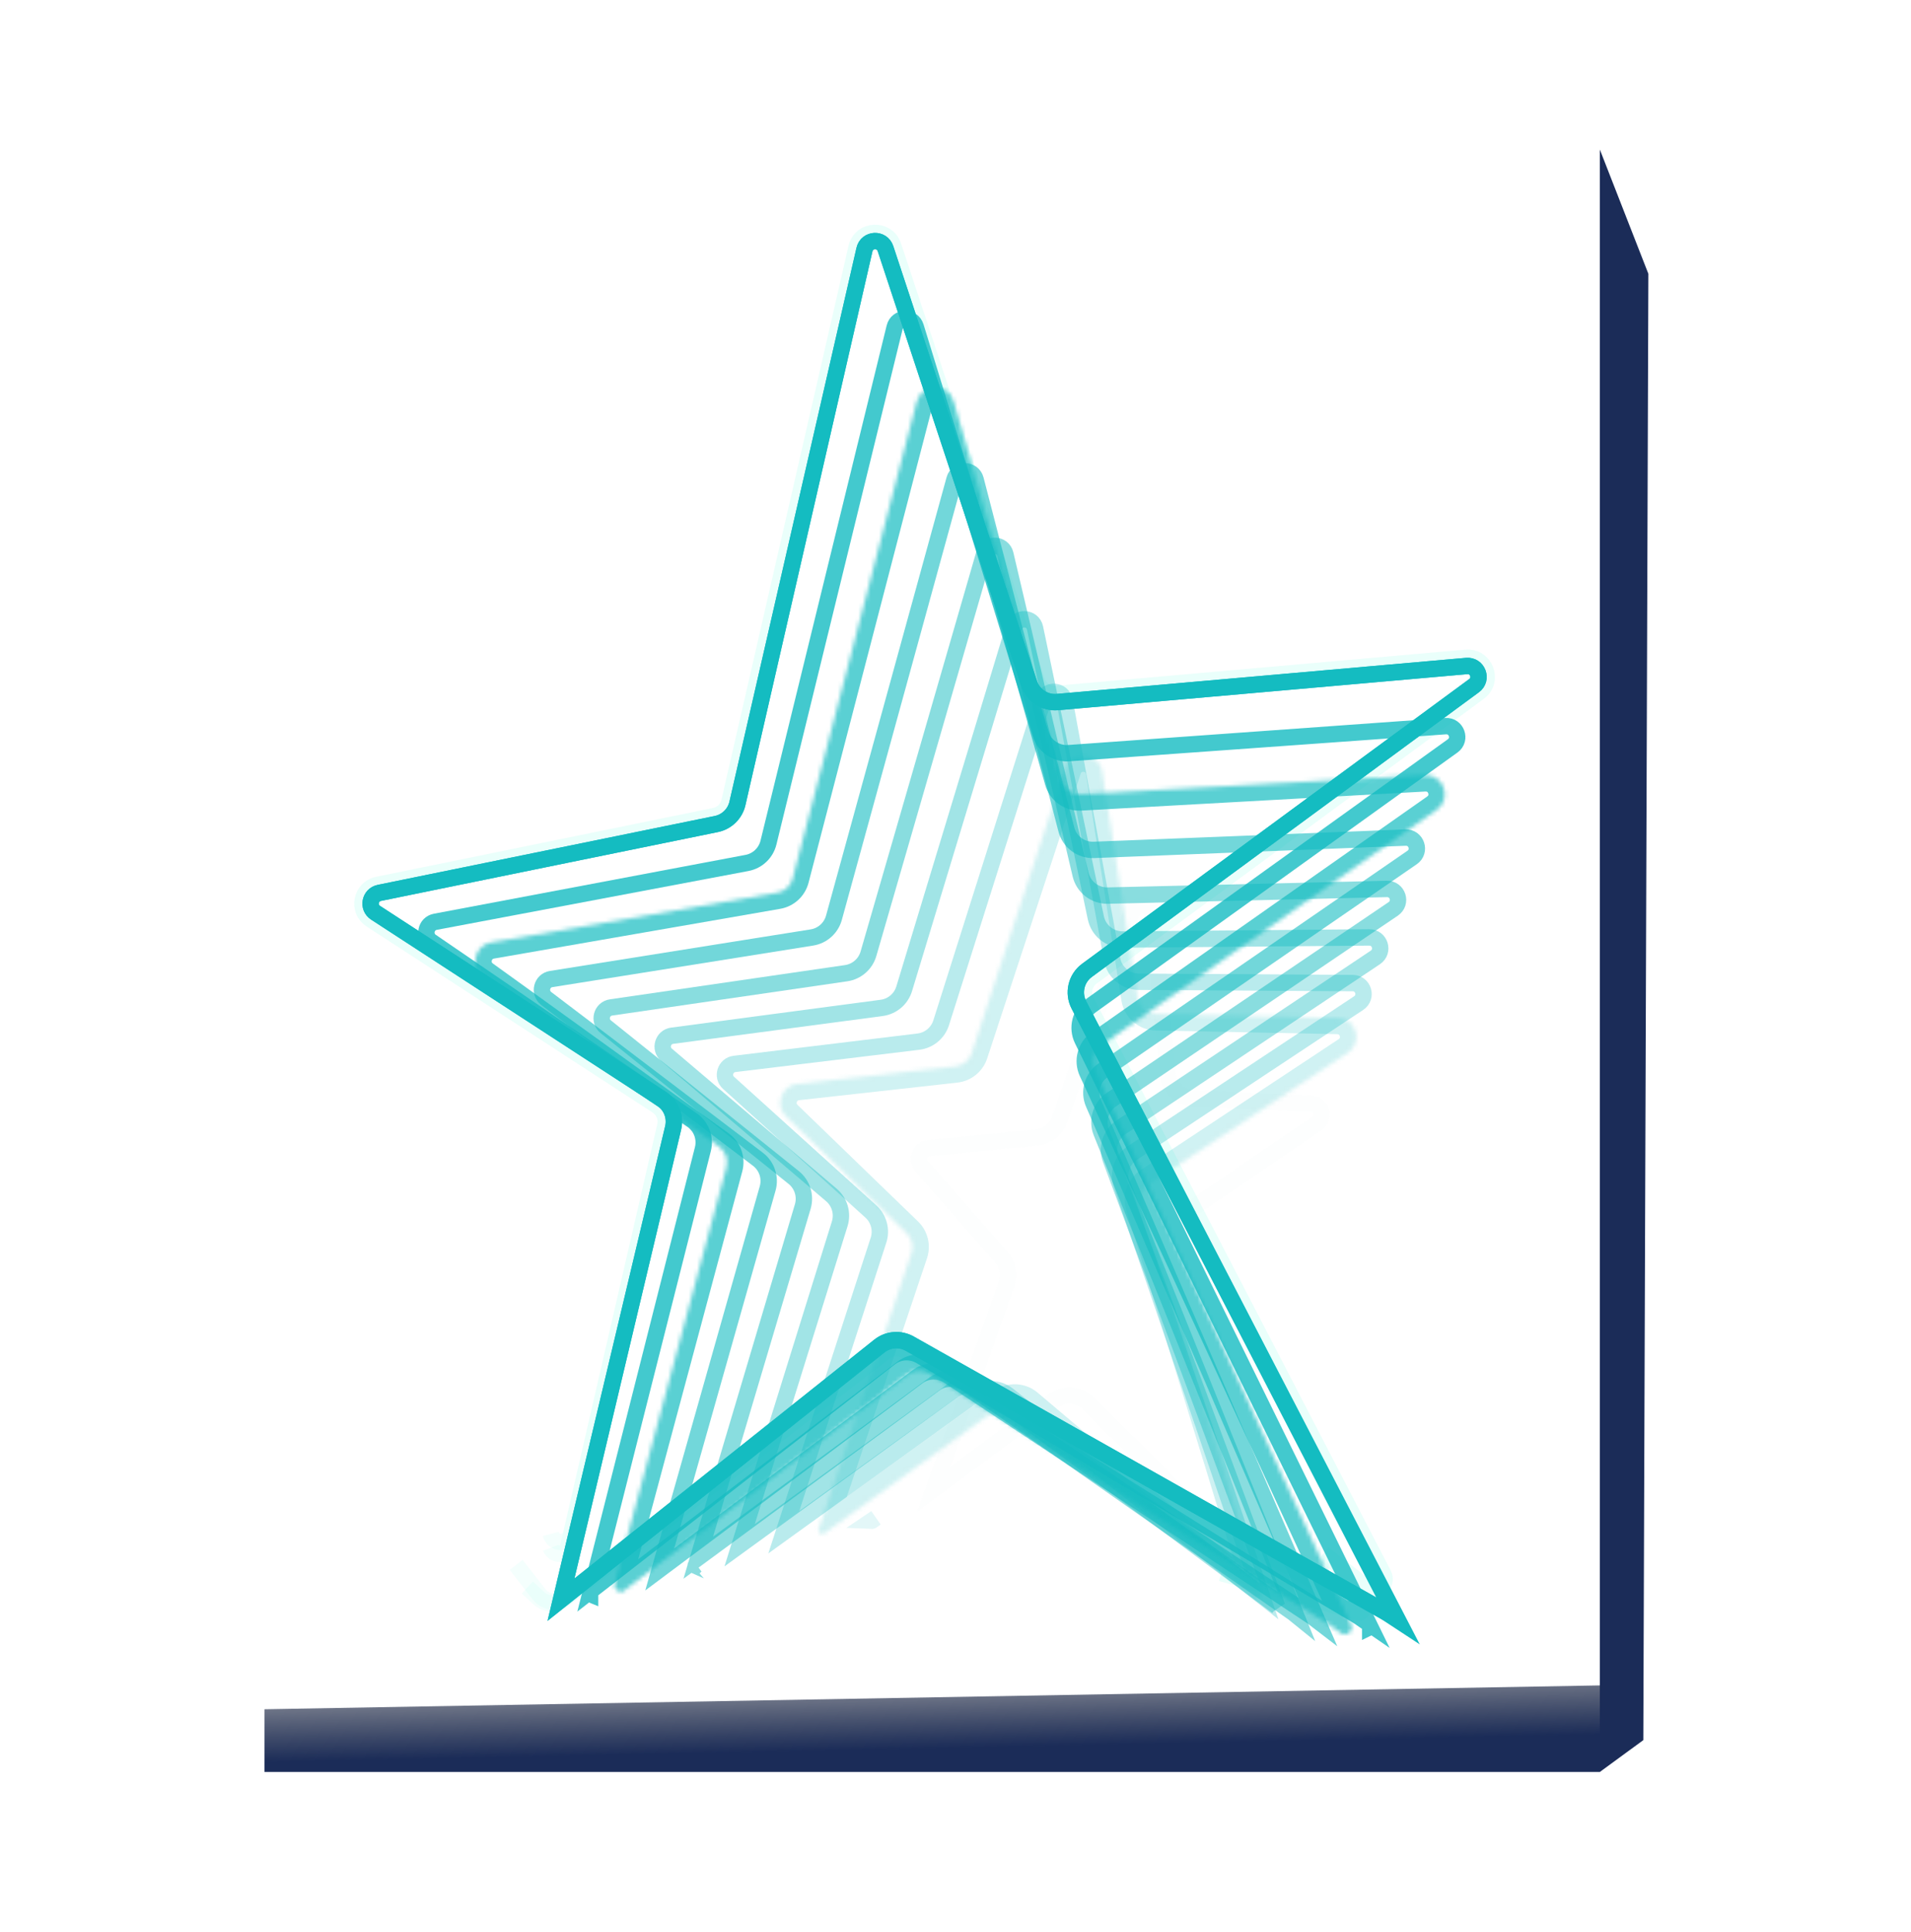 <?xml version="1.0" encoding="UTF-8"?> <svg xmlns="http://www.w3.org/2000/svg" width="462" height="467" viewBox="0 0 462 467" fill="none"><g clip-path="url(#clip0_3268_3627)"><path opacity="0.5" d="M63.949 42.741L386.773 36.143V424.259L63.949 430.857V42.741Z" fill="url(#paint0_linear_3268_3627)"></path><g filter="url(#filter0_f_3268_3627)"><path d="M133.146 374.115V374.115C133.915 376.178 136.895 375.984 137.39 373.839L160.839 272.158C161.275 270.268 160.483 268.306 158.856 267.249L89.717 222.281C86.254 220.029 87.263 214.711 91.31 213.884L172.775 197.239C174.549 196.876 175.948 195.511 176.353 193.747L207.063 59.88C208.108 55.324 214.484 55.025 215.95 59.463L250.679 164.576C251.352 166.611 253.336 167.916 255.47 167.728L354.398 159.007C359.05 158.597 361.302 164.562 357.54 167.329L263.955 236.144C262.122 237.492 261.543 239.973 262.591 241.992L334.433 380.485C335.74 383.004 332.694 385.528 330.461 383.777L319.936 375.519M124.779 378.241L130.323 385.355C131.885 387.358 134.772 387.724 136.784 386.174L213.832 326.839C215.301 325.708 217.305 325.564 218.92 326.475L328.945 388.537C329.626 388.921 329.191 389.962 328.439 389.746L295.253 380.234" stroke="#24F9D9" stroke-opacity="0.05" stroke-width="3.959"></path></g><g filter="url(#filter1_f_3268_3627)"><path d="M133.146 370.777V370.777C133.8 373.376 137.505 373.34 138.107 370.729L160.839 272.158C161.275 270.268 160.483 268.306 158.856 267.249L89.717 222.281C86.254 220.029 87.263 214.711 91.31 213.884L172.775 197.239C174.549 196.876 175.948 195.511 176.353 193.747L207.063 59.88C208.108 55.324 214.484 55.025 215.95 59.463L250.679 164.576C251.352 166.611 253.336 167.916 255.47 167.728L354.398 159.007C359.05 158.597 361.302 164.562 357.54 167.329L263.955 236.144C262.122 237.492 261.543 239.973 262.591 241.992L334.433 380.485C335.74 383.004 332.694 385.528 330.461 383.777L319.936 375.519M127.479 383.734L130.283 386.327C131.936 387.857 134.452 387.97 136.237 386.596L213.832 326.839C215.301 325.708 217.305 325.564 218.92 326.475L328.945 388.537C329.626 388.921 329.191 389.962 328.439 389.746L295.253 380.234" stroke="#24F9D9" stroke-opacity="0.05" stroke-width="3.959"></path></g><path d="M334.911 389.635L334.855 389.599L334.798 389.566L219.94 324.778C217.598 323.458 214.69 323.689 212.587 325.364L135.622 386.669L162.738 272.634C163.383 269.922 162.253 267.097 159.916 265.576L90.796 220.622C88.817 219.335 89.394 216.296 91.707 215.823L173.172 199.178C175.706 198.661 177.704 196.71 178.282 194.189L208.992 60.322C209.59 57.719 213.233 57.548 214.071 60.084L248.8 165.197C249.76 168.104 252.594 169.968 255.644 169.699L354.572 160.979C357.23 160.745 358.517 164.153 356.367 165.734L262.782 234.55C260.164 236.475 259.337 240.019 260.834 242.903L338.001 391.662L334.911 389.635ZM135.444 387.17L135.399 387.152L135.444 387.17Z" stroke="#14BCC1" stroke-width="3.959"></path><path opacity="0.01" d="M225.737 359.973L243.32 310.413C244.119 308.161 243.638 305.653 242.062 303.856L222.804 281.897C221.388 280.282 222.391 277.741 224.529 277.53L250.613 274.953C253.173 274.7 255.352 272.983 256.196 270.554L273.521 220.722C274.451 218.046 278.37 218.516 278.641 221.336L282.31 259.525C282.624 262.797 285.298 265.338 288.582 265.486L316.989 266.76C319.525 266.874 320.454 270.151 318.356 271.578L284.133 294.869C281.88 296.403 280.802 299.163 281.418 301.817L298.207 374.074L263.137 339.244C260.824 336.947 257.18 336.683 254.56 338.624L225.737 359.973Z" stroke="#14BCC1" stroke-width="3.959"></path><path opacity="0.12" d="M211.746 366.895L211.503 367.071L210.804 367.579C210.767 367.605 210.722 367.619 210.676 367.617L211.746 366.895Z" stroke="#14BCC1" stroke-width="3.959"></path><g opacity="0.2"><mask id="path-7-inside-1_3268_3627" fill="white"><path d="M234.897 254.596L257.505 185.766C259.019 181.157 265.706 181.701 266.456 186.494L275.02 241.218C275.366 243.431 277.25 245.076 279.489 245.122L323.37 246.01C327.9 246.102 329.603 251.982 325.824 254.481L277.935 286.144C276.226 287.274 275.465 289.395 276.068 291.353L304.889 385.113C304.9 385.147 304.907 385.183 304.912 385.219C305.038 386.238 303.811 386.847 303.076 386.13L301.679 384.769L248.294 339.646C246.676 338.278 244.334 338.187 242.614 339.425L199.051 370.781C199.009 370.81 198.96 370.826 198.909 370.824C198.143 370.803 197.653 370.001 197.983 369.31L198.116 369.031L220.354 302.88C220.922 301.191 220.468 299.327 219.187 298.088L190.045 269.906C187.236 267.189 188.861 262.427 192.746 261.996L231.018 257.745C232.816 257.545 234.332 256.314 234.897 254.596Z"></path></mask><path d="M257.505 185.766L261.266 187.002L261.266 187.002L257.505 185.766ZM234.897 254.596L231.135 253.361L231.135 253.361L234.897 254.596ZM231.018 257.745L230.581 253.81L230.581 253.81L231.018 257.745ZM192.746 261.996L193.183 265.93L193.183 265.93L192.746 261.996ZM190.045 269.906L187.293 272.752L187.293 272.752L190.045 269.906ZM219.187 298.088L221.939 295.243L221.939 295.243L219.187 298.088ZM277.935 286.144L275.752 282.841L275.752 282.841L277.935 286.144ZM325.824 254.481L323.64 251.178L323.64 251.178L325.824 254.481ZM323.37 246.01L323.45 242.052L323.45 242.052L323.37 246.01ZM279.489 245.122L279.409 249.08L279.409 249.08L279.489 245.122ZM275.02 241.218L271.108 241.83L271.108 241.83L275.02 241.218ZM266.456 186.494L262.545 187.106L262.545 187.106L266.456 186.494ZM220.354 302.88L216.602 301.619L216.602 301.619L220.354 302.88ZM198.116 369.031L201.689 370.737L201.792 370.52L201.869 370.293L198.116 369.031ZM197.983 369.31L194.411 367.604L194.411 367.604L197.983 369.31ZM242.614 339.425L244.927 342.638L244.927 342.638L242.614 339.425ZM199.051 370.781L201.363 373.994L201.363 373.994L199.051 370.781ZM276.068 291.353L279.852 290.19L279.852 290.19L276.068 291.353ZM304.889 385.113L308.673 383.95L308.673 383.95L304.889 385.113ZM248.294 339.646L250.849 336.622L250.849 336.622L248.294 339.646ZM301.679 384.769L304.443 381.934L304.342 381.836L304.235 381.745L301.679 384.769ZM303.076 386.13L300.312 388.965L300.312 388.965L303.076 386.13ZM304.912 385.219L308.841 384.732L308.841 384.731L304.912 385.219ZM198.909 370.824L198.799 374.782L198.8 374.782L198.909 370.824ZM253.744 184.531L231.135 253.361L238.658 255.831L261.266 187.002L253.744 184.531ZM230.581 253.81L192.309 258.061L193.183 265.93L231.455 261.68L230.581 253.81ZM187.293 272.752L216.435 300.934L221.939 295.243L192.797 267.06L187.293 272.752ZM280.118 289.446L328.007 257.783L323.64 251.178L275.752 282.841L280.118 289.446ZM323.45 242.052L279.569 241.164L279.409 249.08L323.29 249.968L323.45 242.052ZM278.931 240.606L270.367 185.882L262.545 187.106L271.108 241.83L278.931 240.606ZM216.602 301.619L194.364 367.77L201.869 370.293L224.107 304.142L216.602 301.619ZM194.544 367.325L194.411 367.604L201.555 371.016L201.689 370.737L194.544 367.325ZM240.302 336.212L196.738 367.568L201.363 373.994L244.927 342.638L240.302 336.212ZM272.283 292.517L301.105 386.276L308.673 383.95L279.852 290.19L272.283 292.517ZM245.738 342.669L299.124 387.792L304.235 381.745L250.849 336.622L245.738 342.669ZM298.916 387.603L300.312 388.965L305.839 383.296L304.443 381.934L298.916 387.603ZM300.983 385.706C300.649 383.011 303.895 381.4 305.839 383.296L300.312 388.965C303.727 392.294 309.427 389.465 308.841 384.732L300.983 385.706ZM196.738 367.568C197.401 367.091 198.202 366.845 199.018 366.867L198.8 374.782C199.718 374.807 200.618 374.53 201.363 373.994L196.738 367.568ZM194.411 367.604C192.846 370.88 195.171 374.681 198.799 374.782L199.019 366.867C201.116 366.925 202.46 369.122 201.555 371.016L194.411 367.604ZM279.569 241.164C279.249 241.157 278.98 240.922 278.931 240.606L271.108 241.83C271.752 245.94 275.25 248.996 279.409 249.08L279.569 241.164ZM328.007 257.783C335.026 253.142 331.862 242.223 323.45 242.052L323.29 249.968C323.533 249.973 323.635 250.041 323.69 250.086C323.769 250.151 323.86 250.271 323.91 250.444C323.961 250.618 323.948 250.768 323.916 250.865C323.893 250.932 323.843 251.044 323.64 251.178L328.007 257.783ZM275.752 282.841C272.577 284.94 271.165 288.879 272.283 292.517L279.852 290.19C279.766 289.91 279.874 289.607 280.118 289.446L275.752 282.841ZM244.927 342.638C245.173 342.461 245.507 342.474 245.738 342.669L250.849 336.622C247.844 334.082 243.496 333.913 240.302 336.212L244.927 342.638ZM216.435 300.934C216.618 301.111 216.683 301.377 216.602 301.619L224.107 304.142C225.161 301.005 224.318 297.543 221.939 295.243L216.435 300.934ZM192.309 258.061C185.094 258.862 182.075 267.705 187.293 272.752L192.797 267.06C192.664 266.932 192.622 266.825 192.604 266.742C192.582 266.641 192.585 266.511 192.632 266.373C192.679 266.235 192.756 266.13 192.835 266.064C192.9 266.009 192.999 265.951 193.183 265.93L192.309 258.061ZM231.135 253.361C231.055 253.606 230.838 253.782 230.581 253.81L231.455 261.68C234.794 261.309 237.609 259.023 238.658 255.831L231.135 253.361ZM301.105 386.275C301.048 386.09 301.007 385.899 300.983 385.706L308.841 384.731C308.808 384.466 308.752 384.205 308.673 383.95L301.105 386.275ZM261.266 187.002C261.353 186.737 261.457 186.666 261.507 186.636C261.592 186.584 261.745 186.534 261.946 186.55C262.148 186.566 262.291 186.641 262.366 186.706C262.41 186.744 262.502 186.831 262.545 187.106L270.367 185.882C268.974 176.98 256.555 175.971 253.744 184.531L261.266 187.002Z" fill="#14BCC1" mask="url(#path-7-inside-1_3268_3627)"></path></g><path opacity="0.3" d="M235.722 337.03L189.499 370.339L212.388 299.765C213.19 297.292 212.465 294.578 210.536 292.835L176.136 261.741C174.457 260.223 175.342 257.435 177.588 257.163L222.036 251.778C224.604 251.467 226.753 249.685 227.533 247.219L252.263 169.07C253.093 166.448 256.878 166.684 257.375 169.389L268.864 231.9C269.436 235.017 272.144 237.286 275.312 237.305L327.019 237.625C329.627 237.641 330.634 241.025 328.46 242.464L273.757 278.691C271.256 280.347 270.187 283.481 271.155 286.32L305.025 385.695L243.67 337.206C241.358 335.378 238.113 335.306 235.722 337.03ZM305.948 388.339L305.948 388.339L305.948 388.339Z" stroke="#14BCC1" stroke-width="3.959"></path><path opacity="0.4" d="M230.534 335.944L178.815 373.503L203.008 295.814C203.795 293.288 202.997 290.537 200.981 288.824L161.145 254.975C159.402 253.494 160.24 250.648 162.507 250.347L213.152 243.621C215.717 243.28 217.846 241.472 218.597 238.996L245.121 151.567C245.914 148.954 249.668 149.118 250.229 151.791L264.931 221.857C265.577 224.933 268.302 227.127 271.445 227.1L331.015 226.588C333.636 226.565 334.683 229.966 332.503 231.422L271.045 272.463C268.501 274.162 267.458 277.387 268.526 280.253L308.782 388.311L308.748 388.281L308.692 388.24L238.346 335.987C236.031 334.267 232.868 334.25 230.534 335.944Z" stroke="#14BCC1" stroke-width="3.959"></path><path opacity="0.5" d="M225.885 334.54L168.816 376.509L194.076 291.647C194.841 289.076 193.973 286.297 191.88 284.618L146.451 248.181C144.651 246.738 145.439 243.843 147.722 243.511L204.571 235.232C207.131 234.859 209.238 233.023 209.957 230.537L237.952 133.841C238.708 131.233 242.436 131.328 243.057 133.971L261.247 211.391C261.961 214.43 264.707 216.552 267.828 216.478L335.279 214.868C337.912 214.805 339.003 218.215 336.821 219.692L268.693 265.797C266.118 267.54 265.109 270.844 266.272 273.728L313.277 390.356L312.709 389.897L312.656 389.854L312.6 389.815L233.58 334.452C231.261 332.827 228.165 332.863 225.885 334.54ZM168.184 378.47L168.185 378.468C168.185 378.468 168.184 378.469 168.184 378.47L167.697 378.253L168.184 378.47Z" stroke="#14BCC1" stroke-width="3.959"></path><path opacity="0.6" d="M221.772 332.798L159.501 379.344L185.589 287.257C186.329 284.644 185.393 281.845 183.23 280.203L132.064 241.356C130.213 239.951 130.95 237.014 133.245 236.648L196.288 226.601C198.844 226.194 200.925 224.33 201.611 221.835L230.759 115.868C231.476 113.263 235.18 113.29 235.859 115.905L257.803 200.497C258.582 203.501 261.349 205.556 264.45 205.433L339.79 202.455C342.433 202.35 343.569 205.766 341.39 207.266L266.7 258.684C264.104 260.471 263.134 263.845 264.386 266.738L318.464 391.73L317.291 390.832L317.238 390.791L317.181 390.753L229.366 332.582C227.043 331.043 224.003 331.129 221.772 332.798ZM319.787 392.743L319.786 392.741L319.787 392.743ZM157.694 380.695C157.696 380.694 157.697 380.692 157.699 380.691L157.694 380.695L157.694 380.695Z" stroke="#14BCC1" stroke-width="3.959"></path><g opacity="0.7"><mask id="path-13-inside-2_3268_3627" fill="white"><path d="M191.638 212.383L221.622 97.132C222.808 92.576 229.252 92.506 230.536 97.036L256.492 188.631C257.081 190.71 259.034 192.103 261.192 191.983L344.414 187.364C349.051 187.107 351.125 193.086 347.324 195.755L266.194 252.731C264.367 254.014 263.719 256.42 264.655 258.446L326.691 392.817C326.717 392.873 326.737 392.93 326.752 392.99C327.122 394.498 325.41 395.649 324.153 394.736L321.367 392.713L224.642 332.034C223.012 331.012 220.919 331.107 219.388 332.273L150.529 384.738C150.469 384.784 150.397 384.81 150.322 384.814C149.071 384.875 148.185 383.611 148.668 382.456L148.735 382.296L175.629 282.118C176.126 280.264 175.425 278.295 173.867 277.173L116.833 236.099C113.513 233.708 114.711 228.501 118.741 227.8L187.959 215.771C189.743 215.46 191.182 214.136 191.638 212.383Z"></path></mask><path d="M221.622 97.132L217.791 96.135L217.791 96.135L221.622 97.132ZM191.638 212.383L195.469 213.38L195.469 213.38L191.638 212.383ZM187.959 215.771L188.637 219.671L188.637 219.671L187.959 215.771ZM118.741 227.8L119.419 231.701L119.419 231.701L118.741 227.8ZM116.833 236.099L114.519 239.311L114.519 239.311L116.833 236.099ZM173.867 277.173L176.181 273.96L176.181 273.96L173.867 277.173ZM266.194 252.731L268.469 255.971L268.469 255.971L266.194 252.731ZM347.324 195.755L345.049 192.516L345.049 192.516L347.324 195.755ZM344.414 187.364L344.633 191.317L344.633 191.317L344.414 187.364ZM261.192 191.983L260.972 188.03L260.972 188.03L261.192 191.983ZM256.492 188.631L260.301 187.551L260.301 187.551L256.492 188.631ZM230.536 97.036L234.345 95.956L234.345 95.956L230.536 97.036ZM175.629 282.118L179.452 283.144L179.452 283.144L175.629 282.118ZM148.735 382.296L152.387 383.826L152.489 383.58L152.559 383.323L148.735 382.296ZM148.668 382.456L145.017 380.926L145.017 380.927L148.668 382.456ZM219.388 332.273L221.787 335.422L221.787 335.422L219.388 332.273ZM150.529 384.738L148.13 381.589L148.129 381.589L150.529 384.738ZM264.655 258.446L261.061 260.106L261.061 260.106L264.655 258.446ZM326.691 392.817L330.286 391.159L330.286 391.158L326.691 392.817ZM224.642 332.034L226.746 328.681L226.746 328.68L224.642 332.034ZM321.367 392.713L323.693 389.51L323.584 389.431L323.47 389.36L321.367 392.713ZM324.153 394.736L326.479 391.533L326.479 391.533L324.153 394.736ZM326.752 392.99L330.596 392.045L330.596 392.045L326.752 392.99ZM150.322 384.814L150.515 388.768L150.516 388.768L150.322 384.814ZM217.791 96.135L187.807 211.386L195.469 213.38L225.454 98.129L217.791 96.135ZM187.281 211.87L118.063 223.9L119.419 231.701L188.637 219.671L187.281 211.87ZM114.519 239.311L171.554 280.385L176.181 273.96L119.146 232.886L114.519 239.311ZM268.469 255.971L349.599 198.995L345.049 192.516L263.919 249.491L268.469 255.971ZM344.194 183.411L260.972 188.03L261.411 195.936L344.633 191.317L344.194 183.411ZM260.301 187.551L234.345 95.956L226.727 98.115L252.683 189.71L260.301 187.551ZM171.805 281.092L144.912 381.27L152.559 383.323L179.452 283.144L171.805 281.092ZM145.084 380.767L145.017 380.926L152.32 383.985L152.387 383.826L145.084 380.767ZM216.989 329.124L148.13 381.589L152.928 387.887L221.787 335.422L216.989 329.124ZM261.061 260.106L323.097 394.477L330.286 391.158L268.249 256.787L261.061 260.106ZM222.538 335.388L319.263 396.067L323.47 389.36L226.746 328.681L222.538 335.388ZM319.04 395.917L321.827 397.94L326.479 391.533L323.693 389.51L319.04 395.917ZM322.907 393.934C322.398 391.86 324.751 390.279 326.479 391.533L321.827 397.94C326.068 401.02 331.846 397.136 330.596 392.045L322.907 393.934ZM148.129 381.589C148.707 381.149 149.404 380.895 150.127 380.86L150.516 388.768C151.389 388.725 152.231 388.418 152.929 387.886L148.129 381.589ZM145.017 380.927C143.408 384.767 146.356 388.971 150.515 388.768L150.128 380.86C151.786 380.779 152.961 382.454 152.32 383.985L145.017 380.927ZM260.972 188.03C260.664 188.047 260.385 187.848 260.301 187.551L252.683 189.71C253.777 193.572 257.403 196.158 261.411 195.936L260.972 188.03ZM349.599 198.995C356.658 194.038 352.807 182.933 344.194 183.411L344.633 191.317C344.888 191.303 344.994 191.367 345.048 191.405C345.131 191.465 345.231 191.582 345.293 191.759C345.355 191.937 345.348 192.091 345.32 192.189C345.302 192.253 345.258 192.369 345.049 192.516L349.599 198.995ZM263.919 249.491C260.526 251.874 259.323 256.342 261.061 260.106L268.249 256.787C268.115 256.498 268.208 256.154 268.469 255.971L263.919 249.491ZM221.787 335.422C222.006 335.255 222.305 335.241 222.538 335.388L226.746 328.68C223.719 326.782 219.831 326.958 216.989 329.124L221.787 335.422ZM171.554 280.385C171.776 280.545 171.876 280.827 171.805 281.092L179.452 283.144C180.377 279.701 179.074 276.044 176.181 273.96L171.554 280.385ZM118.063 223.9C110.578 225.201 108.355 234.871 114.519 239.311L119.146 232.886C118.984 232.769 118.929 232.665 118.901 232.587C118.867 232.489 118.854 232.354 118.889 232.203C118.924 232.052 118.995 231.936 119.068 231.863C119.126 231.805 119.221 231.735 119.419 231.701L118.063 223.9ZM187.807 211.386C187.742 211.637 187.536 211.826 187.281 211.87L188.637 219.671C191.951 219.095 194.622 216.635 195.469 213.38L187.807 211.386ZM323.097 394.476C323.016 394.302 322.953 394.12 322.907 393.935L330.596 392.045C330.521 391.74 330.417 391.444 330.286 391.159L323.097 394.476ZM225.454 98.129C225.52 97.875 225.615 97.795 225.667 97.757C225.748 97.697 225.893 97.637 226.085 97.635C226.277 97.633 226.423 97.69 226.506 97.748C226.559 97.784 226.656 97.863 226.727 98.115L234.345 95.956C231.961 87.544 219.993 87.673 217.791 96.135L225.454 98.129Z" fill="#14BCC1" mask="url(#path-13-inside-2_3268_3627)"></path></g><path opacity="0.8" d="M142.91 384.44L169.928 277.761C170.607 275.078 169.541 272.257 167.257 270.695L104.235 227.583C102.296 226.257 102.927 223.248 105.236 222.812L180.597 208.583C183.139 208.103 185.166 206.181 185.782 203.669L216.287 79.118C216.925 76.515 220.587 76.409 221.373 78.971L251.593 177.405C252.495 180.344 255.307 182.27 258.372 182.05L349.461 175.518C352.116 175.327 353.351 178.741 351.189 180.294L263.756 243.07C261.14 244.948 260.262 248.442 261.68 251.334L330.847 392.399L328.411 390.719L328.356 390.681L328.299 390.647L222.558 327.762C220.223 326.373 217.276 326.557 215.133 328.226L142.91 384.44ZM142.652 385.307L142.652 385.306C142.652 385.306 142.652 385.307 142.652 385.307L142.514 385.251L142.652 385.307ZM331.255 393.23L331.255 393.232L332.117 392.809L332.118 392.809L331.255 393.232C331.255 393.231 331.255 393.231 331.255 393.23ZM332.118 392.808L332.118 392.809L333.032 392.36L332.118 392.808Z" stroke="#14BCC1" stroke-width="3.959"></path><path d="M135.622 386.669L162.738 272.634C163.383 269.922 162.253 267.097 159.916 265.577L90.796 220.622C88.817 219.335 89.394 216.296 91.707 215.824L173.172 199.179C175.706 198.661 177.704 196.71 178.282 194.19L208.992 60.323C209.59 57.719 213.233 57.549 214.071 60.085L248.8 165.197C249.76 168.104 252.594 169.969 255.644 169.7L354.572 160.98C357.23 160.745 358.517 164.154 356.367 165.735L262.779 234.552C260.163 236.476 259.335 240.017 260.827 242.9L336.303 388.754C336.607 389.445 335.862 390.141 335.19 389.778L334.798 389.567L334.765 389.549L219.94 324.779C217.598 323.458 214.69 323.69 212.587 325.365L135.622 386.669ZM135.444 387.17L135.399 387.153L135.444 387.17Z" stroke="#14BCC1" stroke-width="3.959"></path><path d="M398.506 66.18L386.773 36.143L386.775 428.305L397.286 420.609L398.506 66.18Z" fill="#1B2C58"></path><path d="M386.808 407.383L63.949 413.149V428.305H386.808V407.383Z" fill="url(#paint1_linear_3268_3627)"></path></g><defs><filter id="filter0_f_3268_3627" x="68.478" y="37.159" width="310.095" height="371.761" filterUnits="userSpaceOnUse" color-interpolation-filters="sRGB"><feFlood flood-opacity="0" result="BackgroundImageFix"></feFlood><feBlend mode="normal" in="SourceGraphic" in2="BackgroundImageFix" result="shape"></feBlend><feGaussianBlur stdDeviation="8.577" result="effect1_foregroundBlur_3268_3627"></feGaussianBlur></filter><filter id="filter1_f_3268_3627" x="28.89" y="-2.429" width="389.271" height="450.937" filterUnits="userSpaceOnUse" color-interpolation-filters="sRGB"><feFlood flood-opacity="0" result="BackgroundImageFix"></feFlood><feBlend mode="normal" in="SourceGraphic" in2="BackgroundImageFix" result="shape"></feBlend><feGaussianBlur stdDeviation="28.372" result="effect1_foregroundBlur_3268_3627"></feGaussianBlur></filter><linearGradient id="paint0_linear_3268_3627" x1="228.528" y1="42.741" x2="228.528" y2="430.857" gradientUnits="userSpaceOnUse"><stop stop-color="white" stop-opacity="0.2"></stop><stop offset="1" stop-color="white" stop-opacity="0.01"></stop></linearGradient><linearGradient id="paint1_linear_3268_3627" x1="219.286" y1="387.492" x2="220.022" y2="422.733" gradientUnits="userSpaceOnUse"><stop offset="0.499" stop-color="#000A25" stop-opacity="0.43"></stop><stop offset="1" stop-color="#1B2C58"></stop></linearGradient><clipPath id="clip0_3268_3627"><rect width="461" height="467" fill="white" transform="translate(0.727)"></rect></clipPath></defs></svg> 
